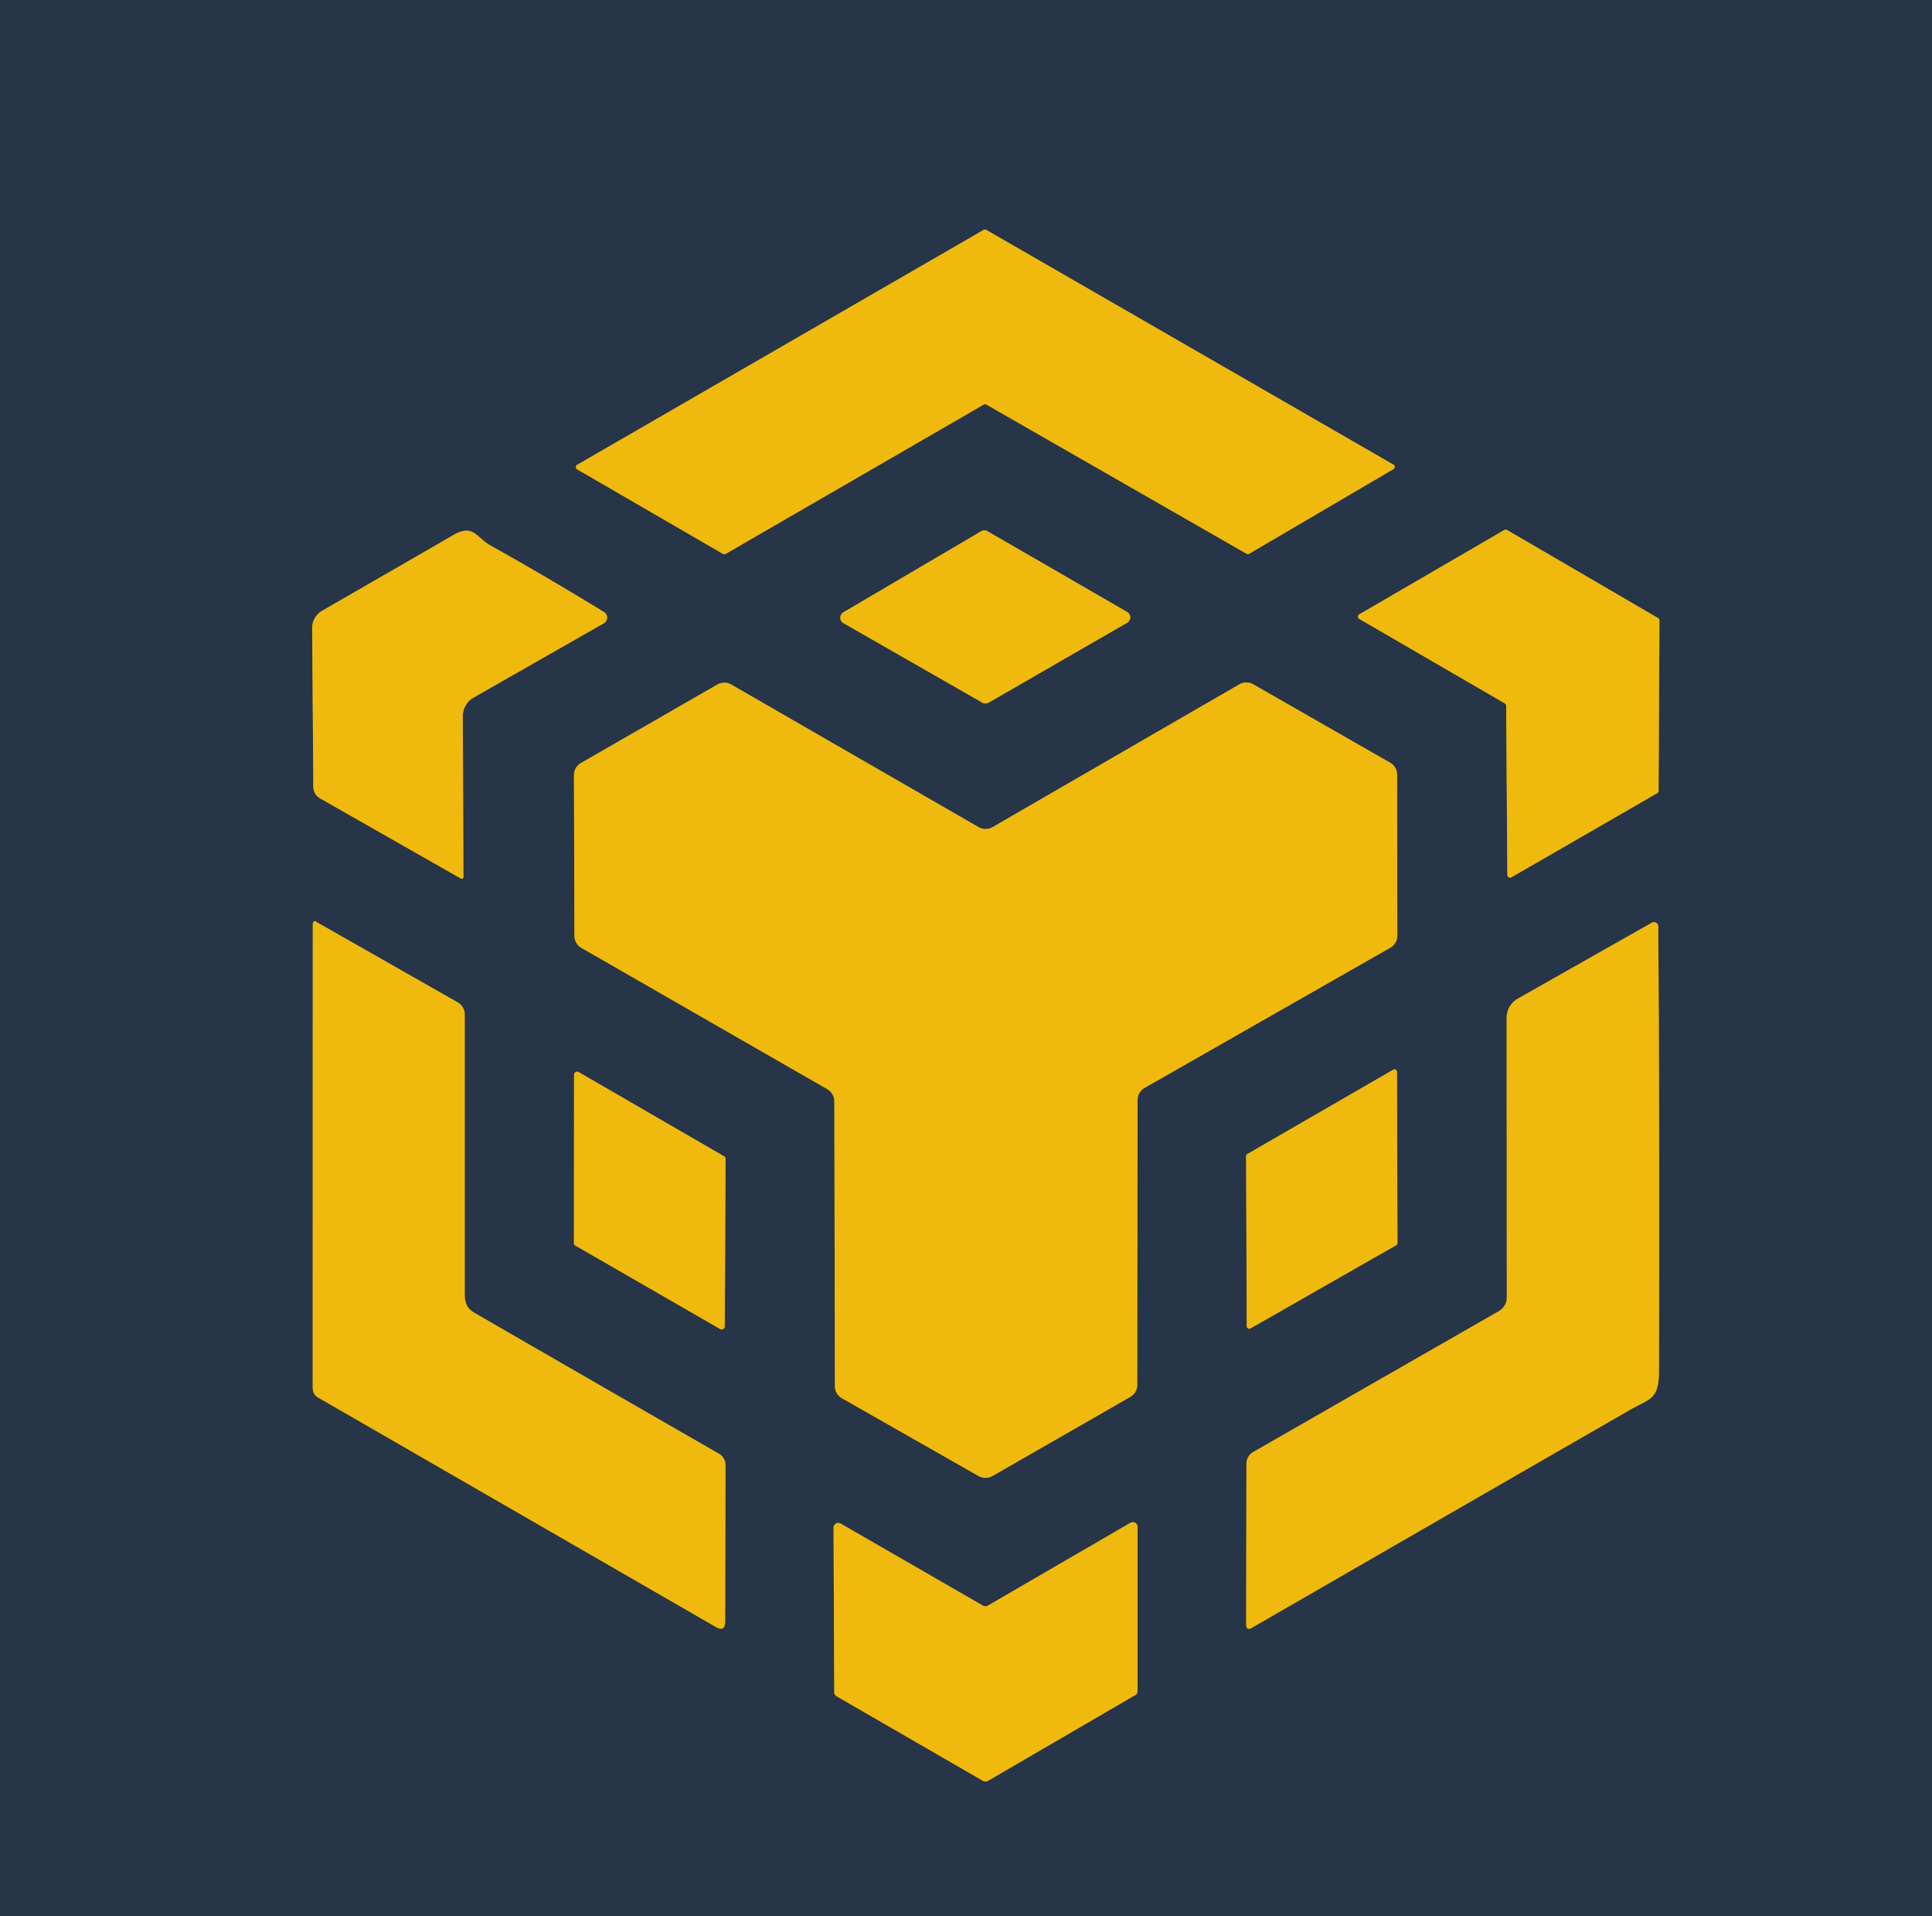 <?xml version="1.0" encoding="UTF-8" standalone="no"?>
<!DOCTYPE svg PUBLIC "-//W3C//DTD SVG 1.1//EN" "http://www.w3.org/Graphics/SVG/1.1/DTD/svg11.dtd">
<svg xmlns="http://www.w3.org/2000/svg" version="1.1" viewBox="0.00 0.00 243.00 241.00">
<g stroke-width="2.00" fill="none" stroke-linecap="butt">
<path stroke="#8b772a" vector-effect="non-scaling-stroke" d="
  M 90.93 69.66
  A 0.33 0.33 0.0 0 0 91.27 69.66
  L 123.73 50.88
  A 0.33 0.33 0.0 0 1 124.05 50.87
  L 156.78 69.64
  A 0.33 0.33 0.0 0 0 157.12 69.64
  L 175.26 59.00
  A 0.33 0.33 0.0 0 0 175.26 58.43
  L 124.05 28.91
  A 0.33 0.33 0.0 0 0 123.72 28.91
  L 72.60 58.45
  A 0.33 0.33 0.0 0 0 72.60 59.03
  L 90.93 69.66"
/>
<path stroke="#8b772a" vector-effect="non-scaling-stroke" d="
  M 59.58 87.72
  L 75.94 78.39
  A 0.83 0.82 -43.9 0 0 75.97 76.97
  Q 68.73 72.53 61.72 68.62
  C 59.89 67.60 59.56 65.83 57.02 67.29
  Q 48.97 71.94 40.52 76.81
  A 2.51 2.50 -15.2 0 0 39.26 79.00
  L 39.41 98.95
  A 1.67 1.67 0.0 0 0 40.25 100.40
  L 57.97 110.49
  A 0.22 0.21 15.0 0 0 58.29 110.31
  L 58.21 90.09
  A 2.72 2.70 -15.2 0 1 59.58 87.72"
/>
<path stroke="#8b772a" vector-effect="non-scaling-stroke" d="
  M 123.56 88.37
  A 0.79 0.79 0.0 0 0 124.34 88.37
  L 141.77 78.32
  A 0.79 0.79 0.0 0 0 141.77 76.96
  L 124.21 66.81
  A 0.79 0.79 0.0 0 0 123.41 66.81
  L 106.08 77.00
  A 0.79 0.79 0.0 0 0 106.09 78.37
  L 123.56 88.37"
/>
<path stroke="#8b772a" vector-effect="non-scaling-stroke" d="
  M 189.27 88.46
  A 0.34 0.34 0.0 0 1 189.44 88.75
  L 189.59 110.04
  A 0.34 0.34 0.0 0 0 190.10 110.33
  L 208.44 99.75
  A 0.34 0.34 0.0 0 0 208.61 99.45
  L 208.72 78.03
  A 0.34 0.34 0.0 0 0 208.55 77.73
  L 189.55 66.65
  A 0.34 0.34 0.0 0 0 189.21 66.65
  L 170.97 77.26
  A 0.34 0.34 0.0 0 0 170.97 77.84
  L 189.27 88.46"
/>
<path stroke="#8b772a" vector-effect="non-scaling-stroke" d="
  M 72.25 117.68
  A 1.76 1.76 0.0 0 0 73.13 119.21
  L 104.06 136.98
  A 1.76 1.76 0.0 0 1 104.94 138.51
  L 105.01 174.32
  A 1.76 1.76 0.0 0 0 105.90 175.85
  L 123.08 185.63
  A 1.76 1.76 0.0 0 0 124.82 185.63
  L 142.16 175.68
  A 1.76 1.76 0.0 0 0 143.04 174.15
  L 143.08 138.34
  A 1.76 1.76 0.0 0 1 143.97 136.81
  L 174.86 119.19
  A 1.76 1.76 0.0 0 0 175.75 117.66
  L 175.73 97.45
  A 1.76 1.76 0.0 0 0 174.85 95.92
  L 157.63 86.06
  A 1.76 1.76 0.0 0 0 155.87 86.07
  L 124.84 104.02
  A 1.76 1.76 0.0 0 1 123.08 104.02
  L 91.98 86.09
  A 1.76 1.76 0.0 0 0 90.22 86.09
  L 73.07 95.96
  A 1.76 1.76 0.0 0 0 72.19 97.49
  L 72.25 117.68"
/>
<path stroke="#8b772a" vector-effect="non-scaling-stroke" d="
  M 58.75 164.22
  A 3.24 1.62 -75.1 0 1 58.45 162.76
  L 58.45 127.57
  A 1.74 1.74 0.0 0 0 57.57 126.06
  L 39.63 115.85
  A 0.37 0.20 -83.2 0 0 39.34 116.26
  L 39.33 174.50
  Q 39.33 175.37 40.05 175.78
  L 90.02 204.60
  Q 91.20 205.29 91.21 203.92
  L 91.25 184.24
  A 1.63 1.63 0.0 0 0 90.44 182.83
  Q 75.09 174.01 59.79 165.17
  Q 59.01 164.72 58.75 164.22"
/>
<path stroke="#8b772a" vector-effect="non-scaling-stroke" d="
  M 189.52 163.09
  Q 189.53 164.31 188.47 164.92
  L 157.67 182.58
  Q 156.77 183.10 156.77 184.15
  L 156.74 204.28
  Q 156.74 205.13 157.48 204.70
  Q 182.57 190.22 205.06 177.28
  C 207.49 175.89 208.65 176.03 208.66 172.50
  Q 208.76 144.42 208.57 116.51
  A 0.54 0.54 0.0 0 0 207.76 116.04
  L 190.89 125.60
  A 2.75 2.75 0.0 0 0 189.50 127.99
  L 189.52 163.09"
/>
<path stroke="#8b772a" vector-effect="non-scaling-stroke" d="
  M 90.58 167.14
  A 0.39 0.39 0.0 0 0 91.16 166.80
  L 91.26 145.75
  A 0.39 0.39 0.0 0 0 91.06 145.41
  L 72.79 134.83
  A 0.39 0.39 0.0 0 0 72.20 135.17
  L 72.19 156.32
  A 0.39 0.39 0.0 0 0 72.39 156.66
  L 90.58 167.14"
/>
<path stroke="#8b772a" vector-effect="non-scaling-stroke" d="
  M 156.89 145.13
  A 0.32 0.32 0.0 0 0 156.73 145.41
  L 156.81 166.78
  A 0.32 0.32 0.0 0 0 157.29 167.06
  L 175.61 156.60
  A 0.32 0.32 0.0 0 0 175.77 156.32
  L 175.71 134.80
  A 0.32 0.32 0.0 0 0 175.23 134.53
  L 156.89 145.13"
/>
<path stroke="#8b772a" vector-effect="non-scaling-stroke" d="
  M 104.93 212.82
  A 0.60 0.60 0.0 0 0 105.23 213.33
  L 123.65 223.97
  A 0.60 0.60 0.0 0 0 124.25 223.97
  L 142.78 213.18
  A 0.60 0.60 0.0 0 0 143.08 212.66
  L 143.08 192.03
  A 0.60 0.60 0.0 0 0 142.18 191.51
  L 124.24 201.93
  A 0.60 0.60 0.0 0 1 123.64 201.93
  L 105.74 191.61
  A 0.60 0.60 0.0 0 0 104.84 192.13
  L 104.93 212.82"
/>
</g>
<path fill="#263547" d="
  M 0.00 0.00
  L 243.00 0.00
  L 243.00 241.00
  L 0.00 241.00
  L 0.00 0.00
  Z
  M 90.93 69.66
  A 0.33 0.33 0.0 0 0 91.27 69.66
  L 123.73 50.88
  A 0.33 0.33 0.0 0 1 124.05 50.87
  L 156.78 69.64
  A 0.33 0.33 0.0 0 0 157.12 69.64
  L 175.26 59.00
  A 0.33 0.33 0.0 0 0 175.26 58.43
  L 124.05 28.91
  A 0.33 0.33 0.0 0 0 123.72 28.91
  L 72.60 58.45
  A 0.33 0.33 0.0 0 0 72.60 59.03
  L 90.93 69.66
  Z
  M 59.58 87.72
  L 75.94 78.39
  A 0.83 0.82 -43.9 0 0 75.97 76.97
  Q 68.73 72.53 61.72 68.62
  C 59.89 67.60 59.56 65.83 57.02 67.29
  Q 48.97 71.94 40.52 76.81
  A 2.51 2.50 -15.2 0 0 39.26 79.00
  L 39.41 98.95
  A 1.67 1.67 0.0 0 0 40.25 100.40
  L 57.97 110.49
  A 0.22 0.21 15.0 0 0 58.29 110.31
  L 58.21 90.09
  A 2.72 2.70 -15.2 0 1 59.58 87.72
  Z
  M 123.56 88.37
  A 0.79 0.79 0.0 0 0 124.34 88.37
  L 141.77 78.32
  A 0.79 0.79 0.0 0 0 141.77 76.96
  L 124.21 66.81
  A 0.79 0.79 0.0 0 0 123.41 66.81
  L 106.08 77.00
  A 0.79 0.79 0.0 0 0 106.09 78.37
  L 123.56 88.37
  Z
  M 189.27 88.46
  A 0.34 0.34 0.0 0 1 189.44 88.75
  L 189.59 110.04
  A 0.34 0.34 0.0 0 0 190.10 110.33
  L 208.44 99.75
  A 0.34 0.34 0.0 0 0 208.61 99.45
  L 208.72 78.03
  A 0.34 0.34 0.0 0 0 208.55 77.73
  L 189.55 66.65
  A 0.34 0.34 0.0 0 0 189.21 66.65
  L 170.97 77.26
  A 0.34 0.34 0.0 0 0 170.97 77.84
  L 189.27 88.46
  Z
  M 72.25 117.68
  A 1.76 1.76 0.0 0 0 73.13 119.21
  L 104.06 136.98
  A 1.76 1.76 0.0 0 1 104.94 138.51
  L 105.01 174.32
  A 1.76 1.76 0.0 0 0 105.90 175.85
  L 123.08 185.63
  A 1.76 1.76 0.0 0 0 124.82 185.63
  L 142.16 175.68
  A 1.76 1.76 0.0 0 0 143.04 174.15
  L 143.08 138.34
  A 1.76 1.76 0.0 0 1 143.97 136.81
  L 174.86 119.19
  A 1.76 1.76 0.0 0 0 175.75 117.66
  L 175.73 97.45
  A 1.76 1.76 0.0 0 0 174.85 95.92
  L 157.63 86.06
  A 1.76 1.76 0.0 0 0 155.87 86.07
  L 124.84 104.02
  A 1.76 1.76 0.0 0 1 123.08 104.02
  L 91.98 86.09
  A 1.76 1.76 0.0 0 0 90.22 86.09
  L 73.07 95.96
  A 1.76 1.76 0.0 0 0 72.19 97.49
  L 72.25 117.68
  Z
  M 58.75 164.22
  A 3.24 1.62 -75.1 0 1 58.45 162.76
  L 58.45 127.57
  A 1.74 1.74 0.0 0 0 57.57 126.06
  L 39.63 115.85
  A 0.37 0.20 -83.2 0 0 39.34 116.26
  L 39.33 174.50
  Q 39.33 175.37 40.05 175.78
  L 90.02 204.60
  Q 91.20 205.29 91.21 203.92
  L 91.25 184.24
  A 1.63 1.63 0.0 0 0 90.44 182.83
  Q 75.09 174.01 59.79 165.17
  Q 59.01 164.72 58.75 164.22
  Z
  M 189.52 163.09
  Q 189.53 164.31 188.47 164.92
  L 157.67 182.58
  Q 156.77 183.10 156.77 184.15
  L 156.74 204.28
  Q 156.74 205.13 157.48 204.70
  Q 182.57 190.22 205.06 177.28
  C 207.49 175.89 208.65 176.03 208.66 172.50
  Q 208.76 144.42 208.57 116.51
  A 0.54 0.54 0.0 0 0 207.76 116.04
  L 190.89 125.60
  A 2.75 2.75 0.0 0 0 189.50 127.99
  L 189.52 163.09
  Z
  M 90.58 167.14
  A 0.39 0.39 0.0 0 0 91.16 166.80
  L 91.26 145.75
  A 0.39 0.39 0.0 0 0 91.06 145.41
  L 72.79 134.83
  A 0.39 0.39 0.0 0 0 72.20 135.17
  L 72.19 156.32
  A 0.39 0.39 0.0 0 0 72.39 156.66
  L 90.58 167.14
  Z
  M 156.89 145.13
  A 0.32 0.32 0.0 0 0 156.73 145.41
  L 156.81 166.78
  A 0.32 0.32 0.0 0 0 157.29 167.06
  L 175.61 156.60
  A 0.32 0.32 0.0 0 0 175.77 156.32
  L 175.71 134.80
  A 0.32 0.32 0.0 0 0 175.23 134.53
  L 156.89 145.13
  Z
  M 104.93 212.82
  A 0.60 0.60 0.0 0 0 105.23 213.33
  L 123.65 223.97
  A 0.60 0.60 0.0 0 0 124.25 223.97
  L 142.78 213.18
  A 0.60 0.60 0.0 0 0 143.08 212.66
  L 143.08 192.03
  A 0.60 0.60 0.0 0 0 142.18 191.51
  L 124.24 201.93
  A 0.60 0.60 0.0 0 1 123.64 201.93
  L 105.74 191.61
  A 0.60 0.60 0.0 0 0 104.84 192.13
  L 104.93 212.82
  Z"
/>
<path fill="#f0b90d" d="
  M 90.93 69.66
  L 72.60 59.03
  A 0.33 0.33 0.0 0 1 72.60 58.45
  L 123.72 28.91
  A 0.33 0.33 0.0 0 1 124.05 28.91
  L 175.26 58.43
  A 0.33 0.33 0.0 0 1 175.26 59.00
  L 157.12 69.64
  A 0.33 0.33 0.0 0 1 156.78 69.64
  L 124.05 50.87
  A 0.33 0.33 0.0 0 0 123.73 50.88
  L 91.27 69.66
  A 0.33 0.33 0.0 0 1 90.93 69.66
  Z"
/>
<path fill="#f0b90d" d="
  M 75.94 78.39
  L 59.58 87.72
  A 2.72 2.70 -15.2 0 0 58.21 90.09
  L 58.29 110.31
  A 0.22 0.21 15.0 0 1 57.97 110.49
  L 40.25 100.40
  A 1.67 1.67 0.0 0 1 39.41 98.95
  L 39.26 79.00
  A 2.51 2.50 -15.2 0 1 40.52 76.81
  Q 48.97 71.94 57.02 67.29
  C 59.56 65.83 59.89 67.60 61.72 68.62
  Q 68.73 72.53 75.97 76.97
  A 0.83 0.82 -43.9 0 1 75.94 78.39
  Z"
/>
<path fill="#f0b90d" d="
  M 123.56 88.37
  L 106.09 78.37
  A 0.79 0.79 0.0 0 1 106.08 77.00
  L 123.41 66.81
  A 0.79 0.79 0.0 0 1 124.21 66.81
  L 141.77 76.96
  A 0.79 0.79 0.0 0 1 141.77 78.32
  L 124.34 88.37
  A 0.79 0.79 0.0 0 1 123.56 88.37
  Z"
/>
<path fill="#f0b90d" d="
  M 189.27 88.46
  L 170.97 77.84
  A 0.34 0.34 0.0 0 1 170.97 77.26
  L 189.21 66.65
  A 0.34 0.34 0.0 0 1 189.55 66.65
  L 208.55 77.73
  A 0.34 0.34 0.0 0 1 208.72 78.03
  L 208.61 99.45
  A 0.34 0.34 0.0 0 1 208.44 99.75
  L 190.10 110.33
  A 0.34 0.34 0.0 0 1 189.59 110.04
  L 189.44 88.75
  A 0.34 0.34 0.0 0 0 189.27 88.46
  Z"
/>
<path fill="#f0b90d" d="
  M 72.25 117.68
  L 72.19 97.49
  A 1.76 1.76 0.0 0 1 73.07 95.96
  L 90.22 86.09
  A 1.76 1.76 0.0 0 1 91.98 86.09
  L 123.08 104.02
  A 1.76 1.76 0.0 0 0 124.84 104.02
  L 155.87 86.07
  A 1.76 1.76 0.0 0 1 157.63 86.06
  L 174.85 95.92
  A 1.76 1.76 0.0 0 1 175.73 97.45
  L 175.75 117.66
  A 1.76 1.76 0.0 0 1 174.86 119.19
  L 143.97 136.81
  A 1.76 1.76 0.0 0 0 143.08 138.34
  L 143.04 174.15
  A 1.76 1.76 0.0 0 1 142.16 175.68
  L 124.82 185.63
  A 1.76 1.76 0.0 0 1 123.08 185.63
  L 105.90 175.85
  A 1.76 1.76 0.0 0 1 105.01 174.32
  L 104.94 138.51
  A 1.76 1.76 0.0 0 0 104.06 136.98
  L 73.13 119.21
  A 1.76 1.76 0.0 0 1 72.25 117.68
  Z"
/>
<path fill="#f0b90d" d="
  M 58.75 164.22
  Q 59.01 164.72 59.79 165.17
  Q 75.09 174.01 90.44 182.83
  A 1.63 1.63 0.0 0 1 91.25 184.24
  L 91.21 203.92
  Q 91.20 205.29 90.02 204.60
  L 40.05 175.78
  Q 39.33 175.37 39.33 174.50
  L 39.34 116.26
  A 0.37 0.20 -83.2 0 1 39.63 115.85
  L 57.57 126.06
  A 1.74 1.74 0.0 0 1 58.45 127.57
  L 58.45 162.76
  A 3.24 1.62 -75.1 0 0 58.75 164.22
  Z"
/>
<path fill="#f0b90d" d="
  M 189.52 163.09
  L 189.50 127.99
  A 2.75 2.75 0.0 0 1 190.89 125.60
  L 207.76 116.04
  A 0.54 0.54 0.0 0 1 208.57 116.51
  Q 208.76 144.42 208.66 172.50
  C 208.65 176.03 207.49 175.89 205.06 177.28
  Q 182.57 190.22 157.48 204.70
  Q 156.74 205.13 156.74 204.28
  L 156.77 184.15
  Q 156.77 183.10 157.67 182.58
  L 188.47 164.92
  Q 189.53 164.31 189.52 163.09
  Z"
/>
<path fill="#f0b90d" d="
  M 90.58 167.14
  L 72.39 156.66
  A 0.39 0.39 0.0 0 1 72.19 156.32
  L 72.20 135.17
  A 0.39 0.39 0.0 0 1 72.79 134.83
  L 91.06 145.41
  A 0.39 0.39 0.0 0 1 91.26 145.75
  L 91.16 166.80
  A 0.39 0.39 0.0 0 1 90.58 167.14
  Z"
/>
<path fill="#f0b90d" d="
  M 156.89 145.13
  L 175.23 134.53
  A 0.32 0.32 0.0 0 1 175.71 134.80
  L 175.77 156.32
  A 0.32 0.32 0.0 0 1 175.61 156.60
  L 157.29 167.06
  A 0.32 0.32 0.0 0 1 156.81 166.78
  L 156.73 145.41
  A 0.32 0.32 0.0 0 1 156.89 145.13
  Z"
/>
<path fill="#f0b90d" d="
  M 104.93 212.82
  L 104.84 192.13
  A 0.60 0.60 0.0 0 1 105.74 191.61
  L 123.64 201.93
  A 0.60 0.60 0.0 0 0 124.24 201.93
  L 142.18 191.51
  A 0.60 0.60 0.0 0 1 143.08 192.03
  L 143.08 212.66
  A 0.60 0.60 0.0 0 1 142.78 213.18
  L 124.25 223.97
  A 0.60 0.60 0.0 0 1 123.65 223.97
  L 105.23 213.33
  A 0.60 0.60 0.0 0 1 104.93 212.82
  Z"
/>
</svg>
